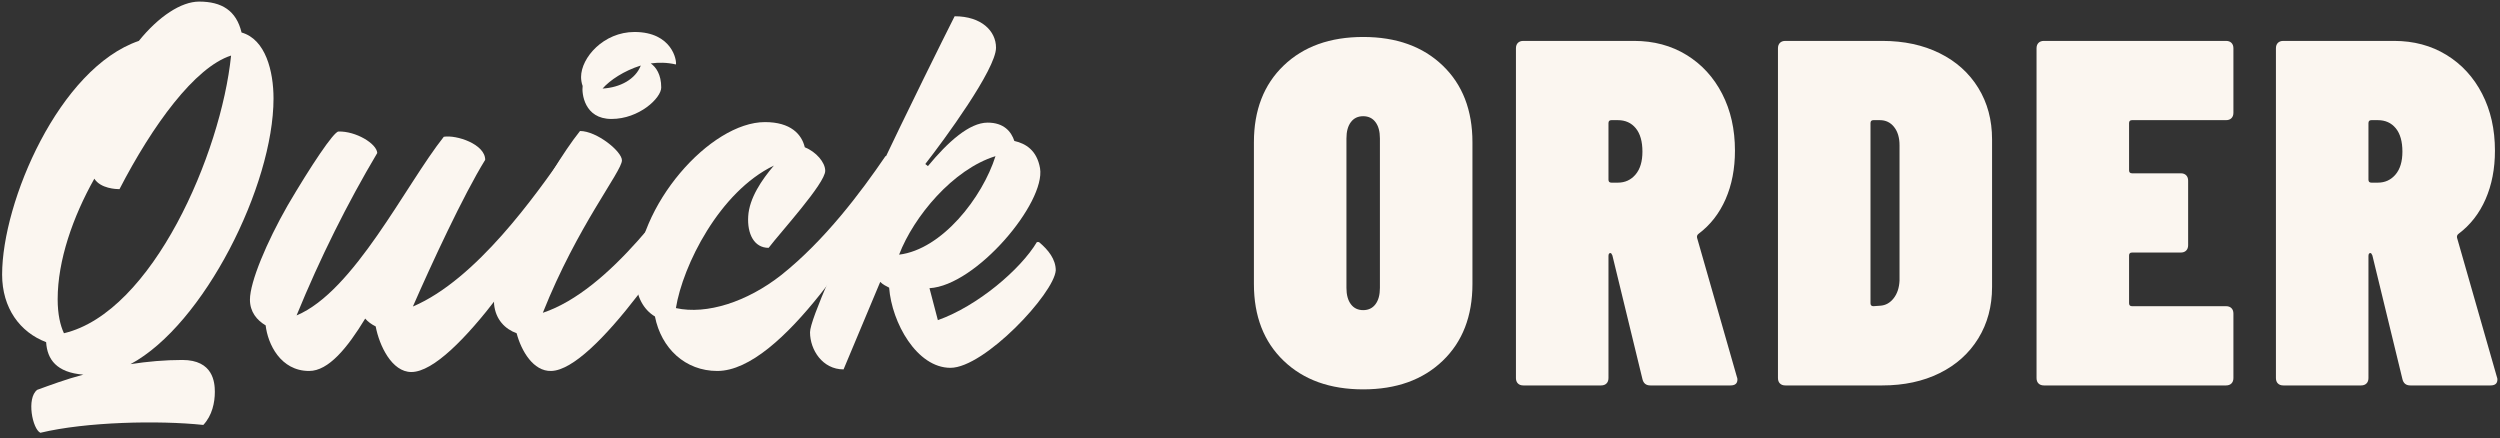 <?xml version="1.0" encoding="UTF-8"?>
<svg width="422px" height="74px" viewBox="0 0 422 74" version="1.1" xmlns="http://www.w3.org/2000/svg" xmlns:xlink="http://www.w3.org/1999/xlink">
    <rect x="0" y="0" width="422" height="74" fill="#333333" stroke="none"/>
    <title>quick-order</title>
    <g id="Page-1" stroke="none" stroke-width="1" fill="none" fill-rule="evenodd">
        <g id="Quick-Order_CONSUMER" transform="translate(-589, -443)" fill="#FBF6F0" fill-rule="nonzero">
            <g id="quick-order" transform="translate(589.358, 443.269)">
                <g id="ORder" transform="translate(211.303, 5.971)">
                    <path d="M18.444,59.485 C12.85,59.485 8.377,57.879 5.026,54.667 C1.675,51.454 0,47.134 0,41.706 L0,17.779 C0,12.351 1.675,8.031 5.026,4.819 C8.377,1.606 12.85,0 18.444,0 C24.038,0 28.51,1.606 31.861,4.819 C35.212,8.031 36.888,12.351 36.888,17.779 L36.888,41.706 C36.888,47.134 35.212,51.454 31.861,54.667 C28.51,57.879 24.038,59.485 18.444,59.485 Z M18.444,46.109 C19.33,46.109 20.022,45.777 20.521,45.112 C21.019,44.448 21.268,43.534 21.268,42.371 L21.268,17.114 C21.268,15.951 21.019,15.037 20.521,14.373 C20.022,13.708 19.33,13.376 18.444,13.376 C17.558,13.376 16.865,13.708 16.367,14.373 C15.868,15.037 15.619,15.951 15.619,17.114 L15.619,42.371 C15.619,43.534 15.868,44.448 16.367,45.112 C16.865,45.777 17.558,46.109 18.444,46.109 Z" id="Shape"></path>
                    <path d="M66.91,58.821 C66.19,58.821 65.747,58.461 65.581,57.741 L60.513,36.888 C60.402,36.611 60.292,36.472 60.181,36.472 C59.959,36.472 59.849,36.638 59.849,36.971 L59.849,57.574 C59.849,57.962 59.738,58.267 59.516,58.488 C59.295,58.71 58.99,58.821 58.602,58.821 L45.476,58.821 C45.088,58.821 44.783,58.71 44.562,58.488 C44.34,58.267 44.23,57.962 44.23,57.574 L44.23,1.911 C44.23,1.523 44.34,1.219 44.562,0.997 C44.783,0.775 45.088,0.665 45.476,0.665 L64.169,0.665 C67.492,0.665 70.441,1.454 73.017,3.032 C75.592,4.611 77.6,6.799 79.04,9.596 C80.48,12.393 81.2,15.591 81.2,19.191 C81.2,22.238 80.674,24.966 79.622,27.375 C78.569,29.784 77.046,31.737 75.052,33.232 C74.831,33.398 74.748,33.62 74.803,33.897 L81.532,57.408 C81.588,57.519 81.616,57.658 81.616,57.824 C81.616,58.488 81.228,58.821 80.452,58.821 L66.91,58.821 Z M60.347,14.041 C60.015,14.041 59.849,14.207 59.849,14.539 L59.849,24.093 C59.849,24.426 60.015,24.592 60.347,24.592 L61.427,24.592 C62.646,24.592 63.643,24.135 64.418,23.221 C65.193,22.307 65.581,21.019 65.581,19.358 C65.581,17.641 65.207,16.325 64.46,15.411 C63.712,14.497 62.701,14.041 61.427,14.041 L60.347,14.041 Z" id="Shape"></path>
                    <path d="M89.705,58.821 C89.318,58.821 89.013,58.71 88.791,58.488 C88.57,58.267 88.459,57.962 88.459,57.574 L88.459,1.911 C88.459,1.523 88.57,1.219 88.791,0.997 C89.013,0.775 89.318,0.665 89.705,0.665 L106.072,0.665 C109.728,0.665 112.954,1.357 115.751,2.742 C118.548,4.126 120.722,6.079 122.273,8.599 C123.823,11.119 124.599,14.013 124.599,17.281 L124.599,42.205 C124.599,45.472 123.823,48.366 122.273,50.886 C120.722,53.407 118.548,55.359 115.751,56.744 C112.954,58.128 109.728,58.821 106.072,58.821 L89.705,58.821 Z M104.078,44.946 C104.078,45.279 104.244,45.445 104.577,45.445 L105.74,45.362 C106.626,45.306 107.374,44.891 107.983,44.115 C108.592,43.34 108.924,42.343 108.98,41.125 L108.98,18.278 C108.98,17.004 108.675,15.979 108.066,15.204 C107.457,14.428 106.654,14.041 105.657,14.041 L104.577,14.041 C104.244,14.041 104.078,14.207 104.078,14.539 L104.078,44.946 Z" id="Shape"></path>
                    <path d="M165.339,12.794 C165.339,13.182 165.228,13.487 165.007,13.708 C164.785,13.93 164.481,14.041 164.093,14.041 L148.225,14.041 C147.892,14.041 147.726,14.207 147.726,14.539 L147.726,22.515 C147.726,22.847 147.892,23.013 148.225,23.013 L156.449,23.013 C156.837,23.013 157.142,23.124 157.363,23.345 C157.585,23.567 157.696,23.872 157.696,24.259 L157.696,35.143 C157.696,35.531 157.585,35.835 157.363,36.057 C157.142,36.278 156.837,36.389 156.449,36.389 L148.225,36.389 C147.892,36.389 147.726,36.555 147.726,36.888 L147.726,44.946 C147.726,45.279 147.892,45.445 148.225,45.445 L164.093,45.445 C164.481,45.445 164.785,45.556 165.007,45.777 C165.228,45.999 165.339,46.303 165.339,46.691 L165.339,57.574 C165.339,57.962 165.228,58.267 165.007,58.488 C164.785,58.71 164.481,58.821 164.093,58.821 L133.353,58.821 C132.966,58.821 132.661,58.71 132.439,58.488 C132.218,58.267 132.107,57.962 132.107,57.574 L132.107,1.911 C132.107,1.523 132.218,1.219 132.439,0.997 C132.661,0.775 132.966,0.665 133.353,0.665 L164.093,0.665 C164.481,0.665 164.785,0.775 165.007,0.997 C165.228,1.219 165.339,1.523 165.339,1.911 L165.339,12.794 Z" id="Path"></path>
                    <path d="M195.196,58.821 C194.476,58.821 194.033,58.461 193.866,57.741 L188.799,36.888 C188.688,36.611 188.577,36.472 188.466,36.472 C188.245,36.472 188.134,36.638 188.134,36.971 L188.134,57.574 C188.134,57.962 188.023,58.267 187.802,58.488 C187.58,58.71 187.275,58.821 186.888,58.821 L173.761,58.821 C173.373,58.821 173.069,58.71 172.847,58.488 C172.626,58.267 172.515,57.962 172.515,57.574 L172.515,1.911 C172.515,1.523 172.626,1.219 172.847,0.997 C173.069,0.775 173.373,0.665 173.761,0.665 L192.454,0.665 C195.777,0.665 198.727,1.454 201.302,3.032 C203.878,4.611 205.885,6.799 207.325,9.596 C208.765,12.393 209.486,15.591 209.486,19.191 C209.486,22.238 208.959,24.966 207.907,27.375 C206.855,29.784 205.332,31.737 203.338,33.232 C203.116,33.398 203.033,33.62 203.088,33.897 L209.818,57.408 C209.873,57.519 209.901,57.658 209.901,57.824 C209.901,58.488 209.513,58.821 208.738,58.821 L195.196,58.821 Z M188.632,14.041 C188.3,14.041 188.134,14.207 188.134,14.539 L188.134,24.093 C188.134,24.426 188.3,24.592 188.632,24.592 L189.712,24.592 C190.931,24.592 191.928,24.135 192.703,23.221 C193.479,22.307 193.866,21.019 193.866,19.358 C193.866,17.641 193.493,16.325 192.745,15.411 C191.997,14.497 190.986,14.041 189.712,14.041 L188.632,14.041 Z" id="Shape"></path>
                </g>
                <g id="Quick" transform="translate(0, -0)">
                    <path d="M33.961,71.46 C35.464,69.868 35.907,67.657 35.907,65.888 C35.907,64.296 35.641,60.493 30.423,60.493 C27.505,60.493 24.498,60.758 21.668,61.2 C34.049,54.567 45.812,31.042 45.812,16.361 C45.812,11.763 44.485,6.368 40.417,5.218 C39.533,1.503 37.056,0 33.253,0 C30.246,0 26.444,2.476 23.083,6.633 C9.64,11.232 0,33.784 0,46.077 C0,51.737 3.007,55.806 7.429,57.486 C7.606,60.405 9.198,62.616 13.708,62.969 C10.701,63.765 8.136,64.738 5.925,65.534 C4.068,66.949 5.13,72.167 6.456,72.786 C14.15,70.929 26.444,70.664 33.961,71.46 Z M9.375,50.234 C9.375,43.689 11.939,36.349 15.565,29.893 C16.627,31.573 19.28,31.662 19.811,31.662 C25.382,20.872 32.546,11.055 38.648,9.109 C36.968,25.648 25.382,52.445 10.436,55.983 C9.817,54.656 9.375,52.799 9.375,50.234 Z" id="Shape"></path>
                    <path d="M69.072,62.527 C76.501,62.527 91.359,39.621 97.019,29.362 C98.168,27.24 94.985,25.648 94.985,25.648 C90.12,32.546 80.127,46.873 69.337,51.472 C72.432,44.397 77.827,32.723 81.542,26.709 C81.542,24.056 76.677,22.464 74.555,22.818 C68.099,30.954 59.432,48.907 49.703,52.976 C53.683,43.247 58.282,34.049 63.323,25.559 C63.235,23.967 59.697,21.845 56.778,21.933 C55.983,21.933 52.091,27.77 48.2,34.403 C44.662,40.594 41.832,47.315 41.832,50.322 C41.832,52.356 42.982,53.772 44.485,54.656 C44.839,57.751 46.962,62.35 51.826,62.35 C55.098,62.35 58.282,58.459 61.289,53.506 C61.731,54.037 62.35,54.479 63.058,54.833 C63.677,58.105 65.799,62.527 69.072,62.527 Z" id="Path"></path>
                    <path d="M102.856,19.811 C107.543,19.811 111.258,16.273 111.258,14.504 C111.258,12.293 110.373,11.055 109.489,10.436 C110.815,10.259 112.23,10.259 113.734,10.613 C113.911,9.994 113.115,5.13 106.747,5.13 C101.529,5.13 97.726,9.463 97.726,12.735 C97.726,13.178 97.815,13.797 97.992,14.239 C97.815,15.477 98.257,19.811 102.856,19.811 Z M101.352,14.681 C102.59,13.266 104.978,11.674 107.808,10.79 C106.924,13.089 104.359,14.504 101.352,14.681 Z M92.685,62.35 C100.026,62.173 114.884,39.621 120.632,29.362 C121.782,27.24 118.686,25.648 118.598,25.648 C113.469,32.9 102.679,48.73 91.27,52.533 C97.107,37.852 104.625,28.655 104.625,26.797 C104.625,25.294 100.379,21.845 97.549,21.845 C91.889,28.92 82.603,46.696 83.045,51.118 C83.31,53.683 84.902,55.275 86.848,55.983 C87.644,58.989 89.678,62.439 92.685,62.35 Z" id="Shape"></path>
                    <path d="M151.232,29.804 C152.382,27.682 149.729,26.09 149.11,26.09 C144.953,32.192 138.851,40.329 131.51,46.166 C125.762,50.676 118.952,52.887 113.734,51.737 C114.884,44.574 121.074,32.104 130.272,27.682 C128.238,30.07 126.115,33.165 125.939,36.26 C125.762,39.179 126.911,41.567 129.388,41.567 C131.333,39.002 138.939,30.689 138.939,28.566 C138.939,27.151 137.436,25.382 135.49,24.586 C134.959,22.375 133.102,20.341 128.769,20.341 C119.571,20.341 107.012,34.403 107.012,46.962 C107.012,49.703 108.251,52.003 110.196,53.152 C111.258,58.547 115.326,62.35 120.721,62.35 C131.687,62.35 145.926,38.648 151.232,29.804 Z" id="Path"></path>
                    <path d="M160.076,61.82 C165.825,61.82 177.588,49.261 177.853,45.37 C177.853,43.512 176.615,41.921 175.023,40.594 L174.669,40.594 C171.927,45.193 164.675,51.384 157.954,53.772 L156.539,48.377 C164.41,47.934 176.172,33.961 175.2,28.124 C174.669,25.117 172.812,23.967 170.866,23.525 C170.335,21.933 169.097,20.43 166.356,20.43 C163.26,20.43 159.634,23.702 156.273,27.77 L155.831,27.416 C159.015,23.348 167.771,11.409 167.771,7.783 C167.771,4.953 165.294,2.476 160.784,2.476 C157.335,9.286 136.374,51.561 136.374,55.806 C136.374,58.813 138.497,62.085 142.035,62.085 L148.225,47.315 C148.668,47.758 149.198,48.023 149.729,48.288 C150.171,54.214 154.416,61.82 160.076,61.82 Z M151.409,42.717 C153.886,36.26 160.519,28.301 167.682,26.09 C165.471,33.077 158.661,41.832 151.409,42.717 Z" id="Shape"></path>
                </g>
            </g>
        </g>
    </g>
</svg>